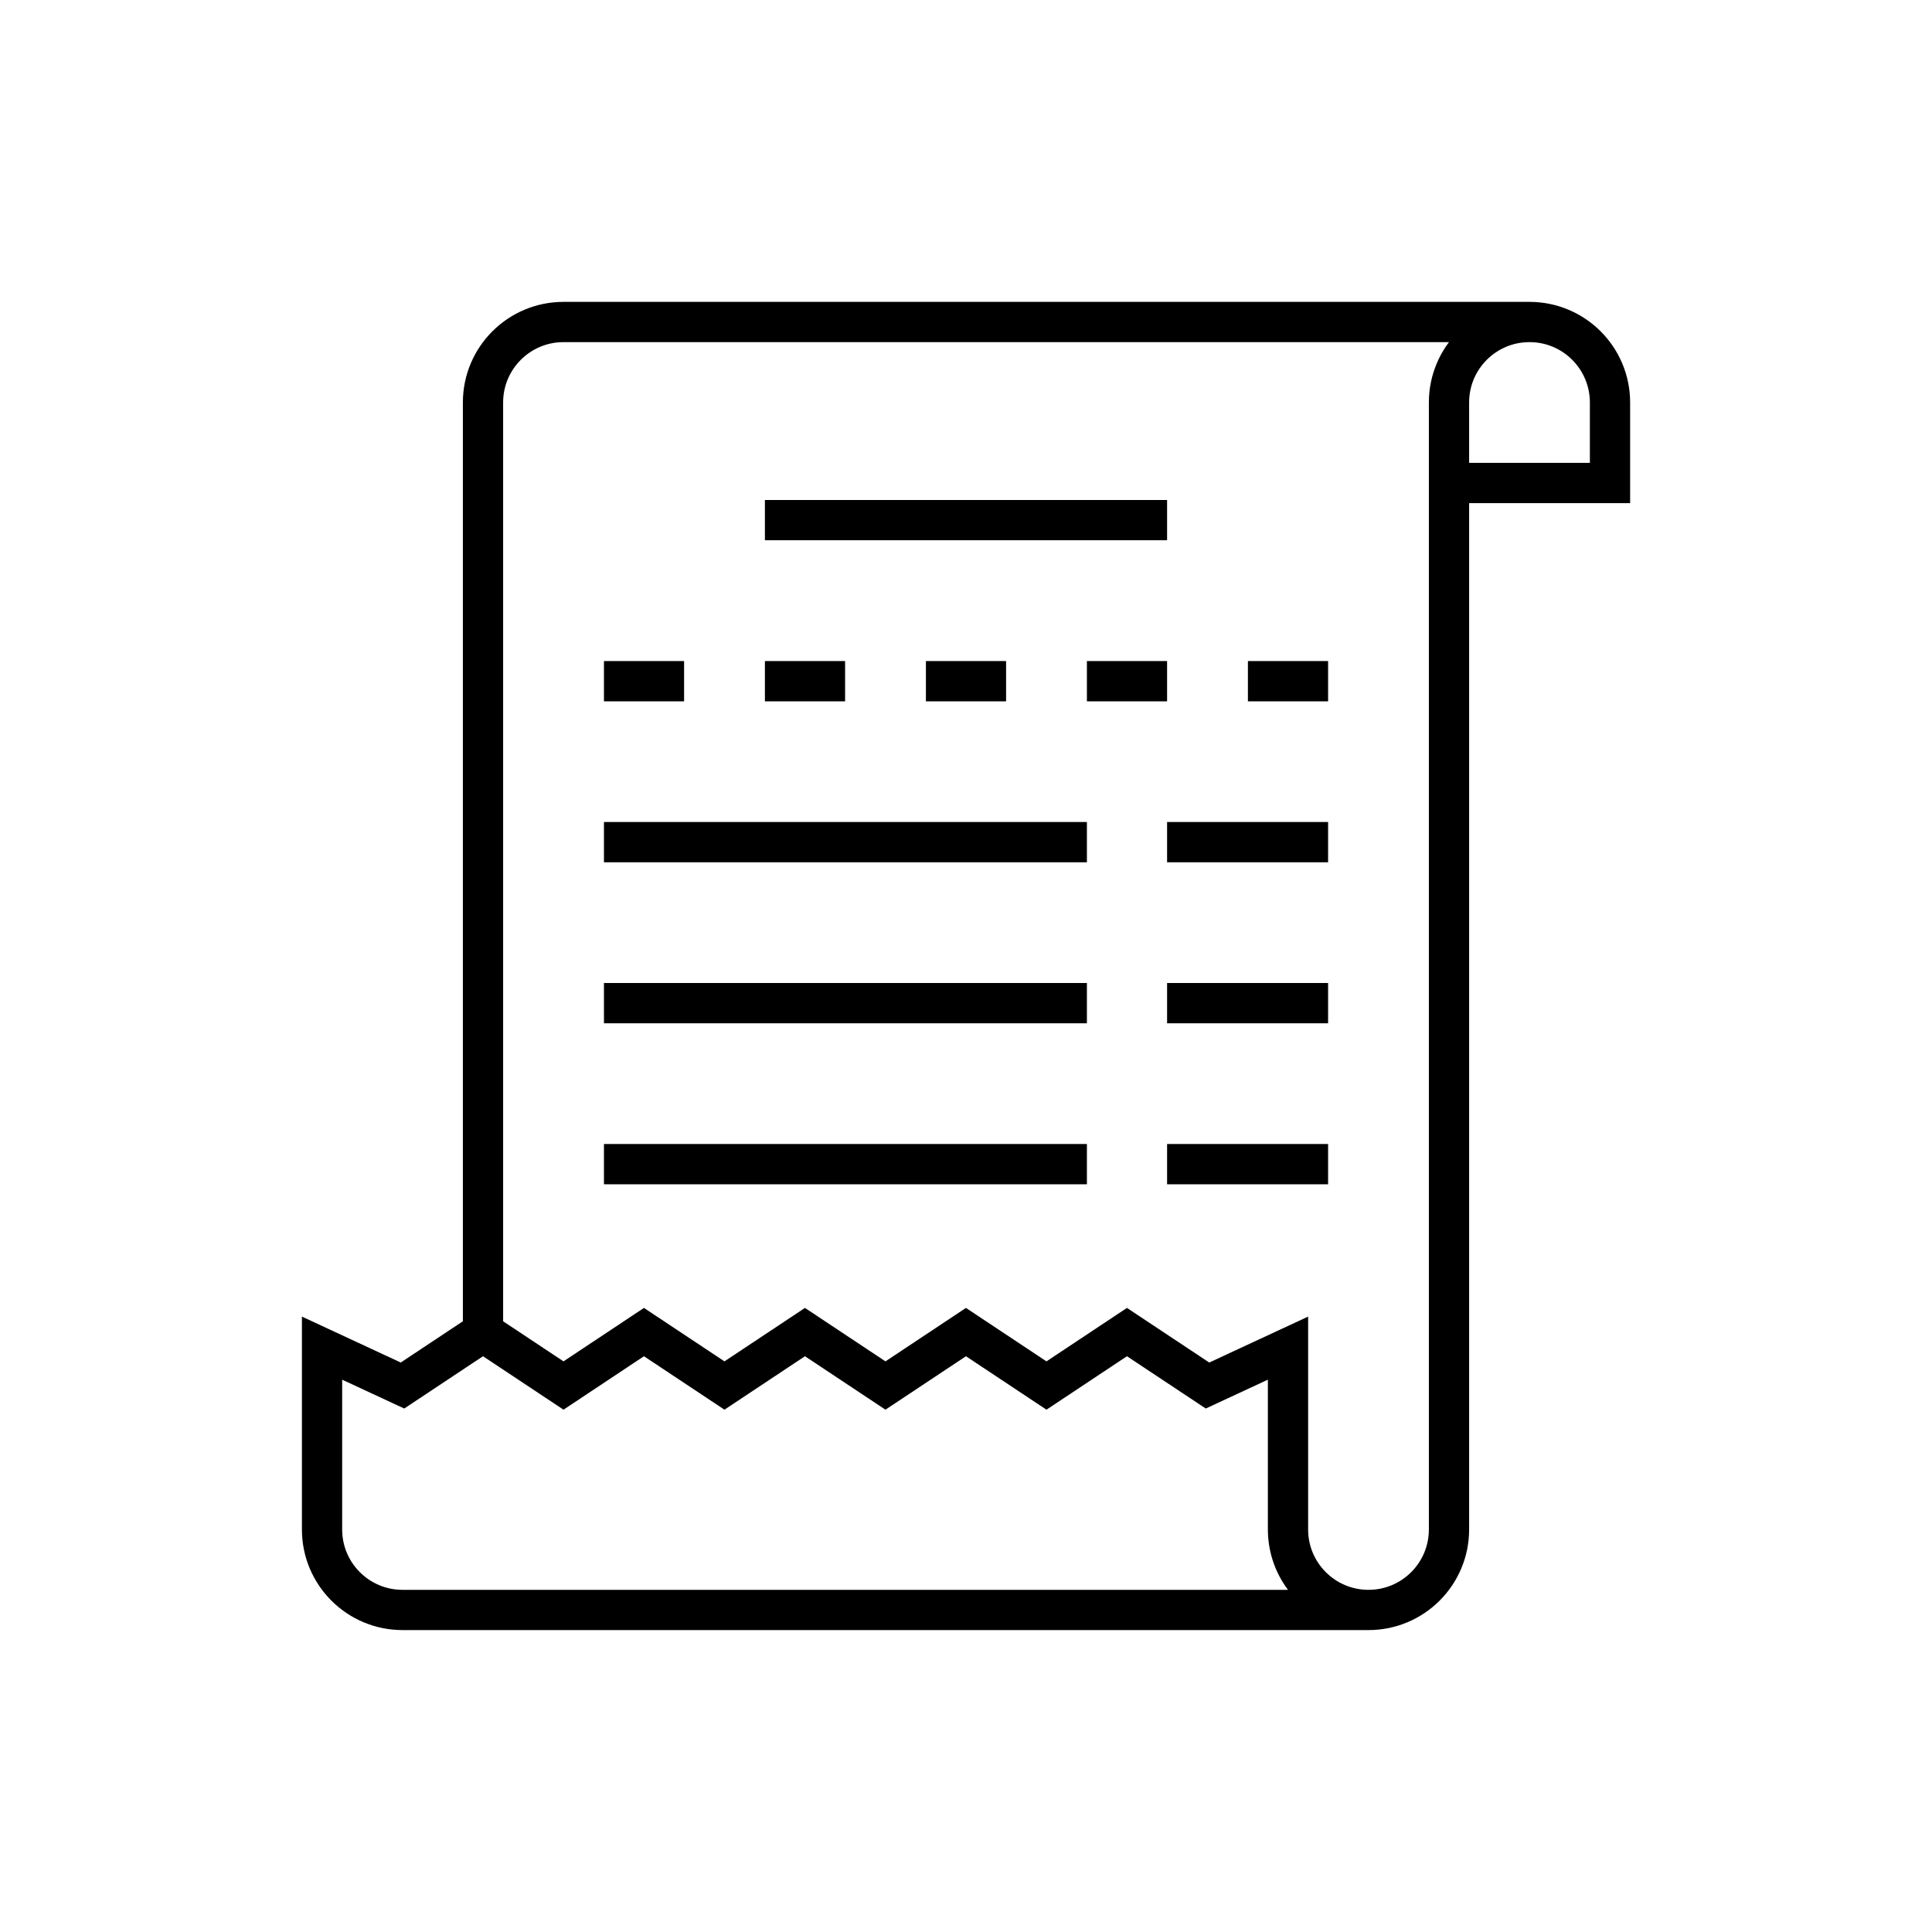 <svg width="48" height="48" viewBox="0 0 48 48" fill="none" xmlns="http://www.w3.org/2000/svg">
<path d="M36 12H40V10C40 8.895 39.104 8 38 8C36.895 8 36 8.895 36 10V12ZM36 12V37.999C36 39.104 35.104 39.999 34 39.999M12 33.095V10C12 8.896 12.896 8 14 8H38M15.005 16.924H16.996M19.004 16.924H20.996M23.004 16.924H24.996M27.004 16.924H28.996M31.004 16.924H32.996M28.996 20.923H32.996M28.996 24.923H32.996M28.996 28.923H32.996M19.004 12.922H28.996M27.004 28.923H15.005M27.004 20.923H15.005M27.004 24.923H15.005M34 39.999H10.001C8.896 39.999 8.001 39.104 8.001 37.999V33.494L10 34.423L12 33.095L14 34.423L15.999 33.095L17.999 34.423L19.999 33.095L21.999 34.423L23.999 33.095L25.999 34.423L27.999 33.095L30 34.423L32 33.494V37.999C32 39.104 32.895 39.999 34 39.999Z" stroke="black" stroke-miterlimit="10"/>
</svg>
